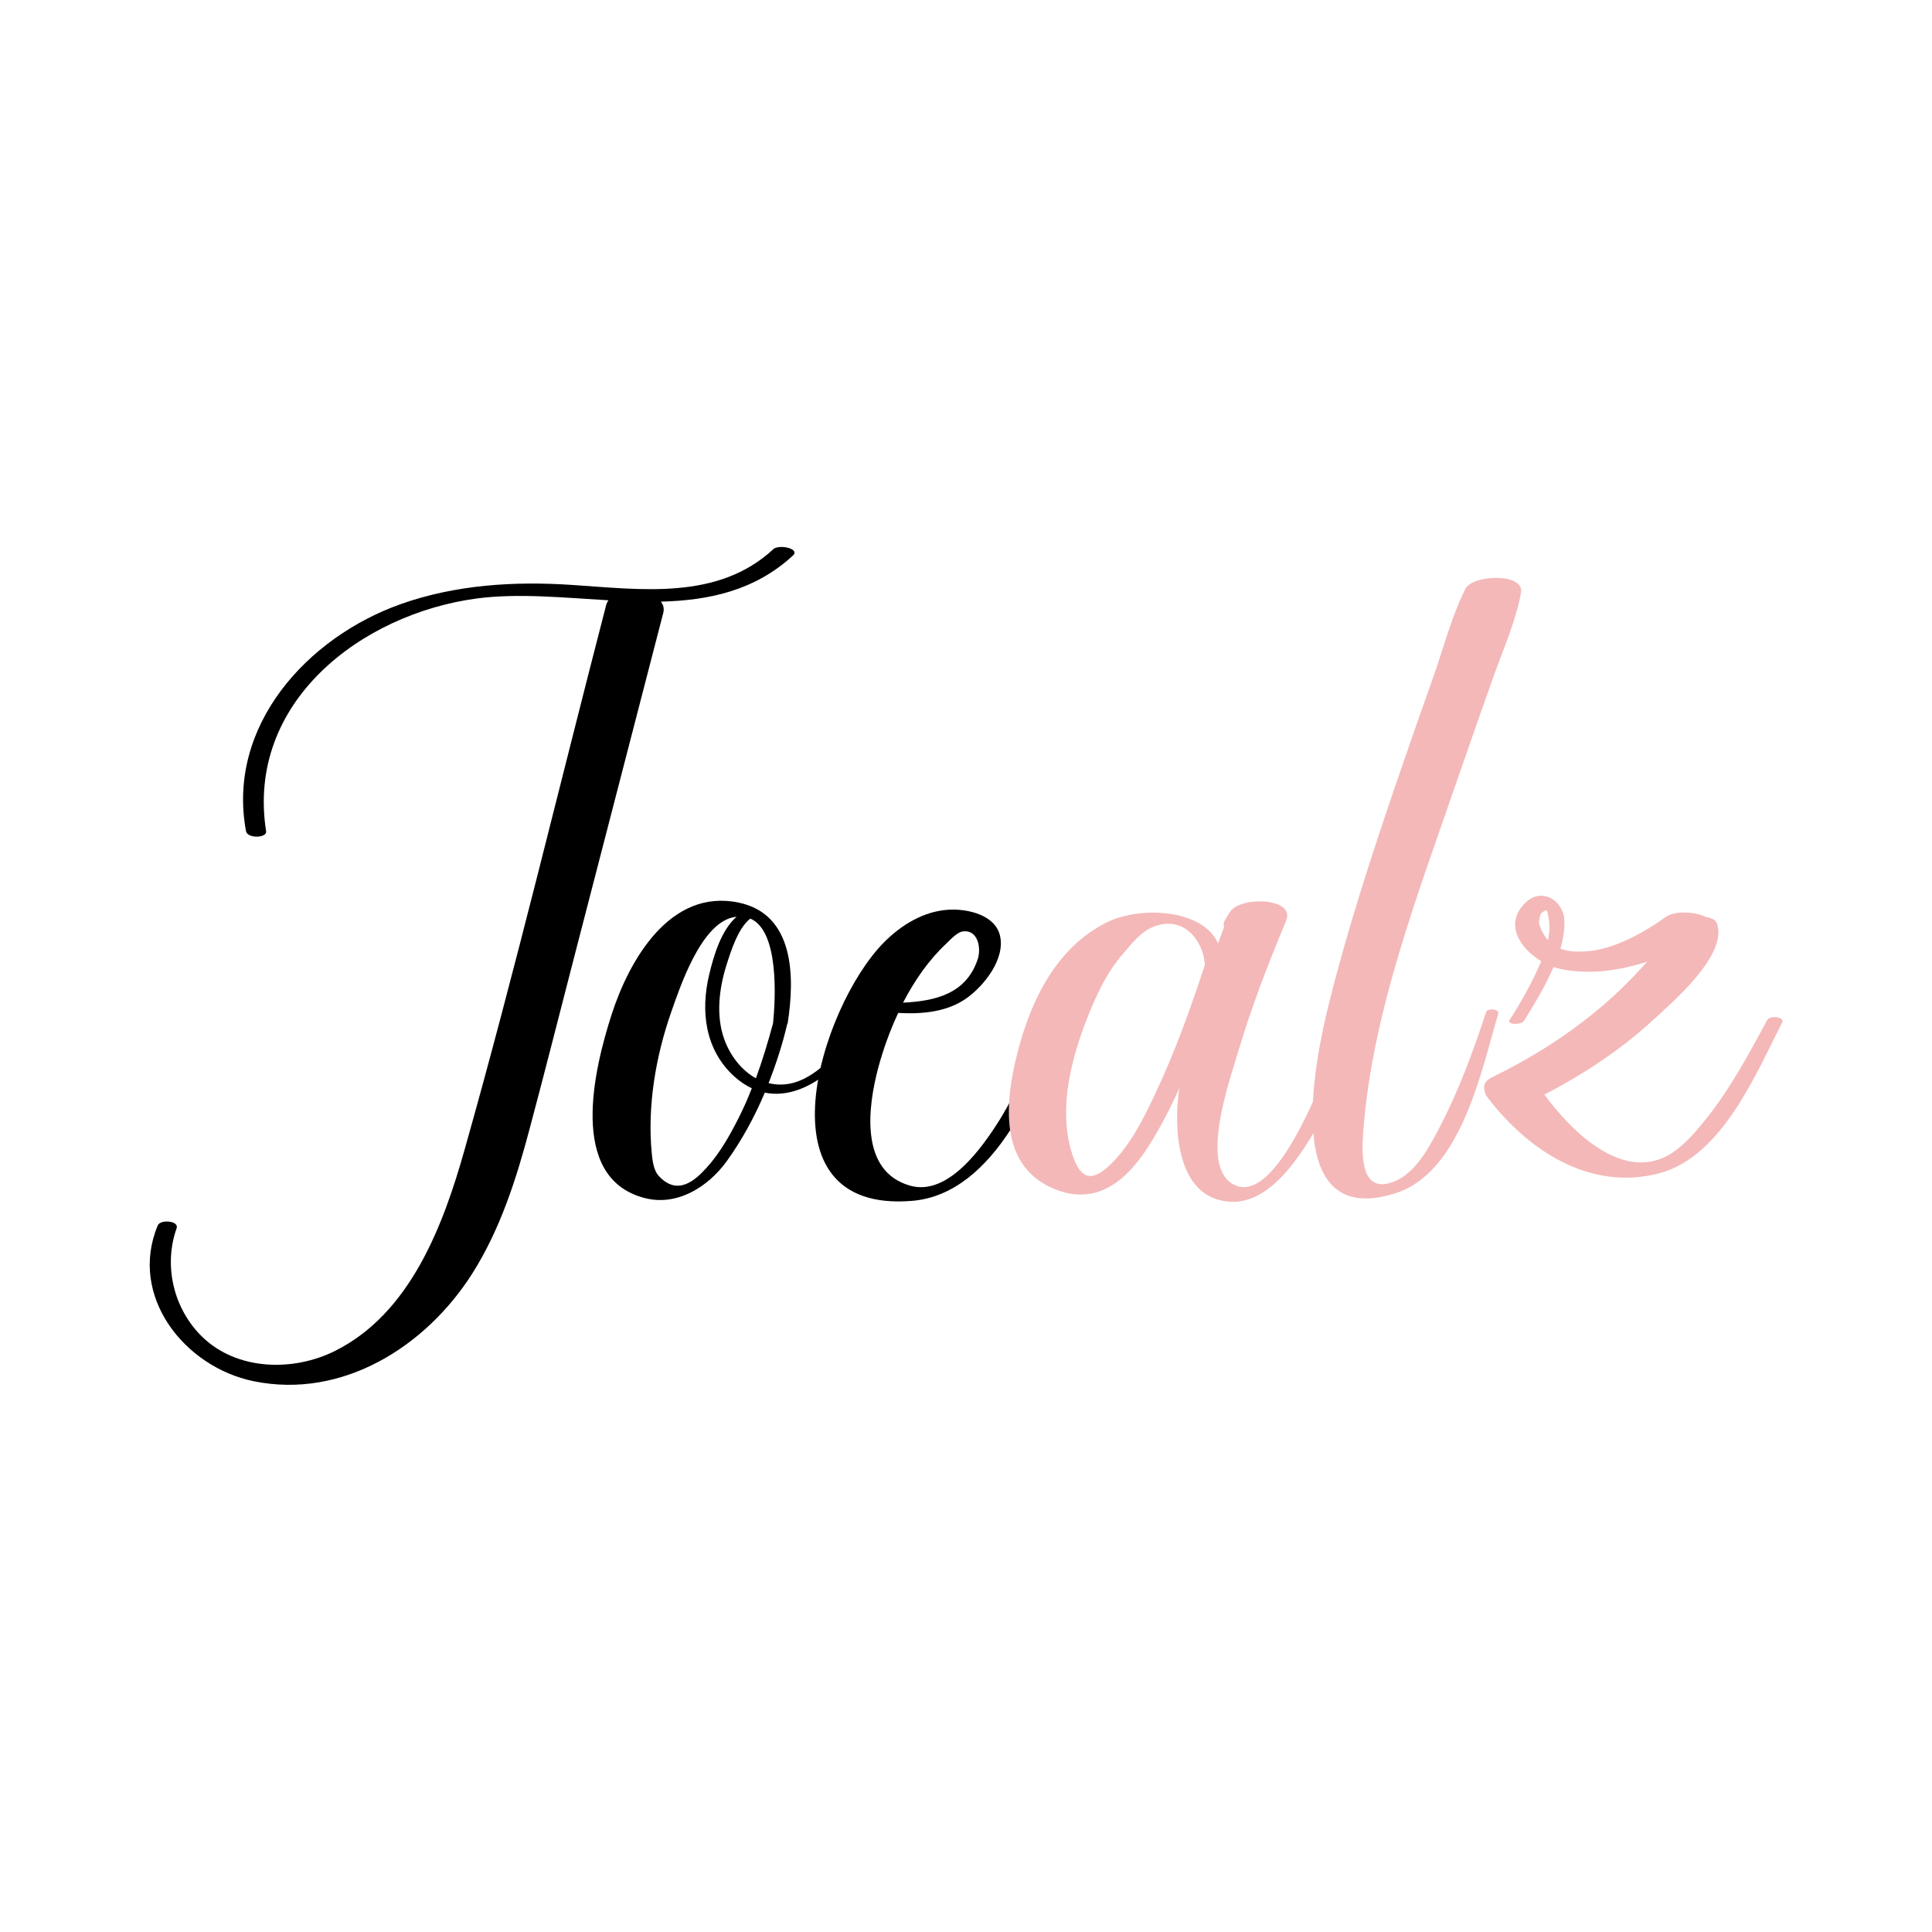 <?xml version="1.0" encoding="utf-8"?>
<!-- Generator: Adobe Illustrator 27.3.1, SVG Export Plug-In . SVG Version: 6.00 Build 0)  -->
<svg version="1.1" id="Layer_1" xmlns="http://www.w3.org/2000/svg" xmlns:xlink="http://www.w3.org/1999/xlink" x="0px" y="0px"
	 viewBox="0 0 1280 1280" style="enable-background:new 0 0 1280 1280;" xml:space="preserve">
<style type="text/css">
	.st0{fill:#F4B8B8;}
</style>
<g>
	<path d="M525.3,368.1c-25.2,23.2-55.6,29.7-87.5,30.5c1.7,2,2.4,4.6,1.6,7.6c-19.7,76-39.3,151.9-59,227.9
		c-9.7,37.5-19.2,75.1-29.2,112.6c-8.9,33.7-19.6,67.6-38.4,97.2c-30.7,48.3-86,83.2-144.7,71.2c-45.9-9.4-83.1-56.4-63.6-103.2
		c1.7-4.2,14.3-3.2,12.5,1.9c-8.8,24.7-2,53.3,16.8,71.7c23.1,22.6,60.4,23.4,88.2,9.5c49.9-24.9,71.7-83.2,85.8-133.3
		c33.8-119.6,62.7-240.9,93.9-361.2c0.3-1,0.8-1.9,1.4-2.8c-29.7-1.7-59.7-4.8-87.2-1.2c-76.8,10.3-153,68.9-139.6,154.2
		c0.7,4.6-12.3,5-13.3,0c-13-69.7,40.5-128.5,102.6-150.5c36.2-12.8,74.9-15.2,112.9-12.7c46,3,97.1,10.5,133.9-23.7
		C516.1,360.5,530.4,363.4,525.3,368.1z"/>
	<path d="M576.8,674.1c-11.8,25.9-41.3,55.7-70.1,49.8c-6.8,16.1-15.2,31.5-25.2,45.4c-12.3,17-32.9,30.1-54.5,24.4
		c-51.2-13.3-33.2-86.2-21.8-121.5c11.7-36.3,38.8-83.7,84.2-74.2c37,7.7,37.2,49.3,32.5,79.6c0,0.3-0.1,0.5-0.3,0.7
		c-3.1,13.2-7.3,26.4-12.4,39.3c7.3,1.8,15.2,1.2,23.3-2.8c17.1-8.5,28.3-25.3,36.4-41.9C570.2,670.3,578.2,671.1,576.8,674.1z
		 M498.1,721c-3.9-1.8-7.8-4.4-11.6-7.8c-19.4-17.6-22.5-43.3-16.6-67.7c2.8-11.7,7.8-29.3,18.1-38.1c-0.8,0.1-1.7,0.2-2.6,0.4
		c-21.2,4.9-34.7,45.6-40.8,63c-10.2,29.2-15.8,62.2-12.8,93.2c0.4,4.3,1.2,11.3,4.4,14.8c12.7,14.2,24.7,2.8,31.8-5
		c8.7-9.5,15.5-21.5,21.3-33C492.5,734.4,495.5,727.8,498.1,721z M512.2,677.8c0-0.1,0-0.1,0-0.2c1.5-14.9,4.3-60.8-15.1-69
		c-8.1,6.1-13,22-15.8,30.8c-4.9,15.6-7.1,33.6-1.4,49.3c4.1,11.2,11.6,20.5,20.9,25.7C505.2,702.4,508.9,690.1,512.2,677.8z"/>
	<path d="M694.9,669.8c1.1-2.8,9.4-2.3,8.3,1.2c-13.3,44.8-43.5,120-98.9,124.6c-103.6,8.6-61-128.4-18.7-171.2
		c11.5-11.6,26.4-20.8,43.1-21.7c12.3-0.7,30.5,3.4,33.8,17.1c3.7,15.5-10.5,33.3-22.2,41.6c-12.9,9.1-29.4,10.6-45.2,9.7
		c-5.6,11.9-10,24.3-13.2,36.2c-6.9,25.8-12.7,68.9,21.3,78.3c25.2,6.9,47.9-25.9,59.1-43.7C676.4,719.1,685.2,694.7,694.9,669.8
		L694.9,669.8z M598.3,664.3c20.9-1.1,41.6-5.5,49.4-28.6c2.7-8-0.1-20.1-9.9-18.6c-3.8,0.6-8.4,5.7-10.9,8.1
		C615.4,635.9,605.9,649.6,598.3,664.3z"/>
	<path class="st0" d="M901.7,670.9c-9.7,34.7-22.8,71.4-45.2,100.2c-9.7,12.5-24,26-41.1,25.1c-33.9-1.7-37.4-43.1-34.9-68.5
		c0.2-2.2,0.5-4.4,0.8-6.7c-5.8,13-12.3,25.6-19.9,37.7c-14.5,23-34.4,40.6-62.7,29.1c-37.3-15.2-32.9-57.8-24.6-90.4
		c8.9-34.8,26-70.2,59.8-86.6c21.5-10.4,62.8-8.8,73.1,14.2c1.3-3.6,2.7-7.2,4-10.8c-0.5-1.5-0.4-3.1,0.8-5c1-1.6,1.9-3.2,2.9-4.8
		c6.7-10.9,43.8-9.8,37.4,5.6c-12,28.7-23.2,57.7-32,87.5c-5.4,18.2-25.3,74.1-3.5,86.9c32.3,18.9,69.7-95.2,76.5-114.9
		C894.2,666.8,902.7,667.3,901.7,670.9z M798.3,639.1c-1.3-16.8-14.6-32.5-33.6-25.3c-8.8,3.3-15.2,11.7-21.1,18.6
		c-8.9,10.4-15,22.2-20.3,34.8c-12.4,29.3-23.2,66.3-12.8,97.8c5.7,17.3,13.5,18.2,26.1,5.6c12.5-12.5,20.8-29,28.2-44.8
		C778.1,697.9,788.7,668.5,798.3,639.1z"/>
	<path class="st0" d="M903.2,749.4c-1.1,15.2-2.2,43.2,21.4,33c13.5-5.9,22.3-22.3,28.7-34.6c13-24.7,22.6-50.9,31.3-77.3
		c0.9-2.7,9-2.2,8,1.2c-11,36.9-24.3,104.8-67.9,118.8c-77.1,24.7-53.7-87.9-44.2-125.8c12.3-49.3,28.1-97.7,44.5-145.8
		c8.1-23.7,16.4-47.3,24.8-71c6.7-19,12-39.8,21.1-57.8c4.8-9.5,39.3-10.7,36.8,2.7c-3.6,19.4-12.2,38.3-18.7,56.8
		c-7.8,21.9-15.5,43.9-23.1,65.9C940.3,590.1,909.1,670.1,903.2,749.4z"/>
	<path class="st0" d="M983.9,723.7c-1.6-3.6-0.6-7.4,4.5-9.9c26.2-12.8,50.7-28.2,72.9-47.1c10.7-9.1,20.6-19,30-29.6
		c-18.9,6.2-39,8.8-57.7,4.8c-1.4-0.3-2.8-0.7-4.3-1.2c-5.8,13.2-12.8,24.7-19.6,35.6c-1.9,3-11.6,2.6-9.6-0.5
		c6.3-9.6,15-24.6,21-39c-14-8.4-24.9-24.5-10.5-38.7c10.5-10.4,25.1-1.9,25.8,11.5c0.3,6.1-0.7,12.5-2.6,18.9
		c3.9,1.5,8.5,2.2,13.9,1.9c19.1,0.1,40.9-12.1,55.8-22.8c6.2-4.5,20.2-3.6,27.1,0.1c3.3,0.4,6.1,1.7,7,4.3
		c7,20.9-29.4,51.9-43.6,64.9c-21.2,19.3-45.4,35.1-70.8,48.3c16.6,22.6,46.7,53.1,76.1,42.9c12-4.2,21.7-15.3,29.4-24.8
		c16.8-20.5,29.6-44.2,42.1-67.5c1.7-3.2,11.8-2.2,10,1.5c-17.4,33.9-39.6,88.6-81.1,99.9c-46.1,12.5-87.8-15.2-114.6-50.7
		C984.3,725.5,983.9,724.6,983.9,723.7z M1025.6,622.9c1-4.7,1.3-9.2,0.6-13.3c-1.2-7-0.7-8-5.2-4.5c-0.9,2.1-1.3,4.2-1.4,6.4
		C1020.9,616.2,1022.9,619.9,1025.6,622.9z"/>
</g>
</svg>

